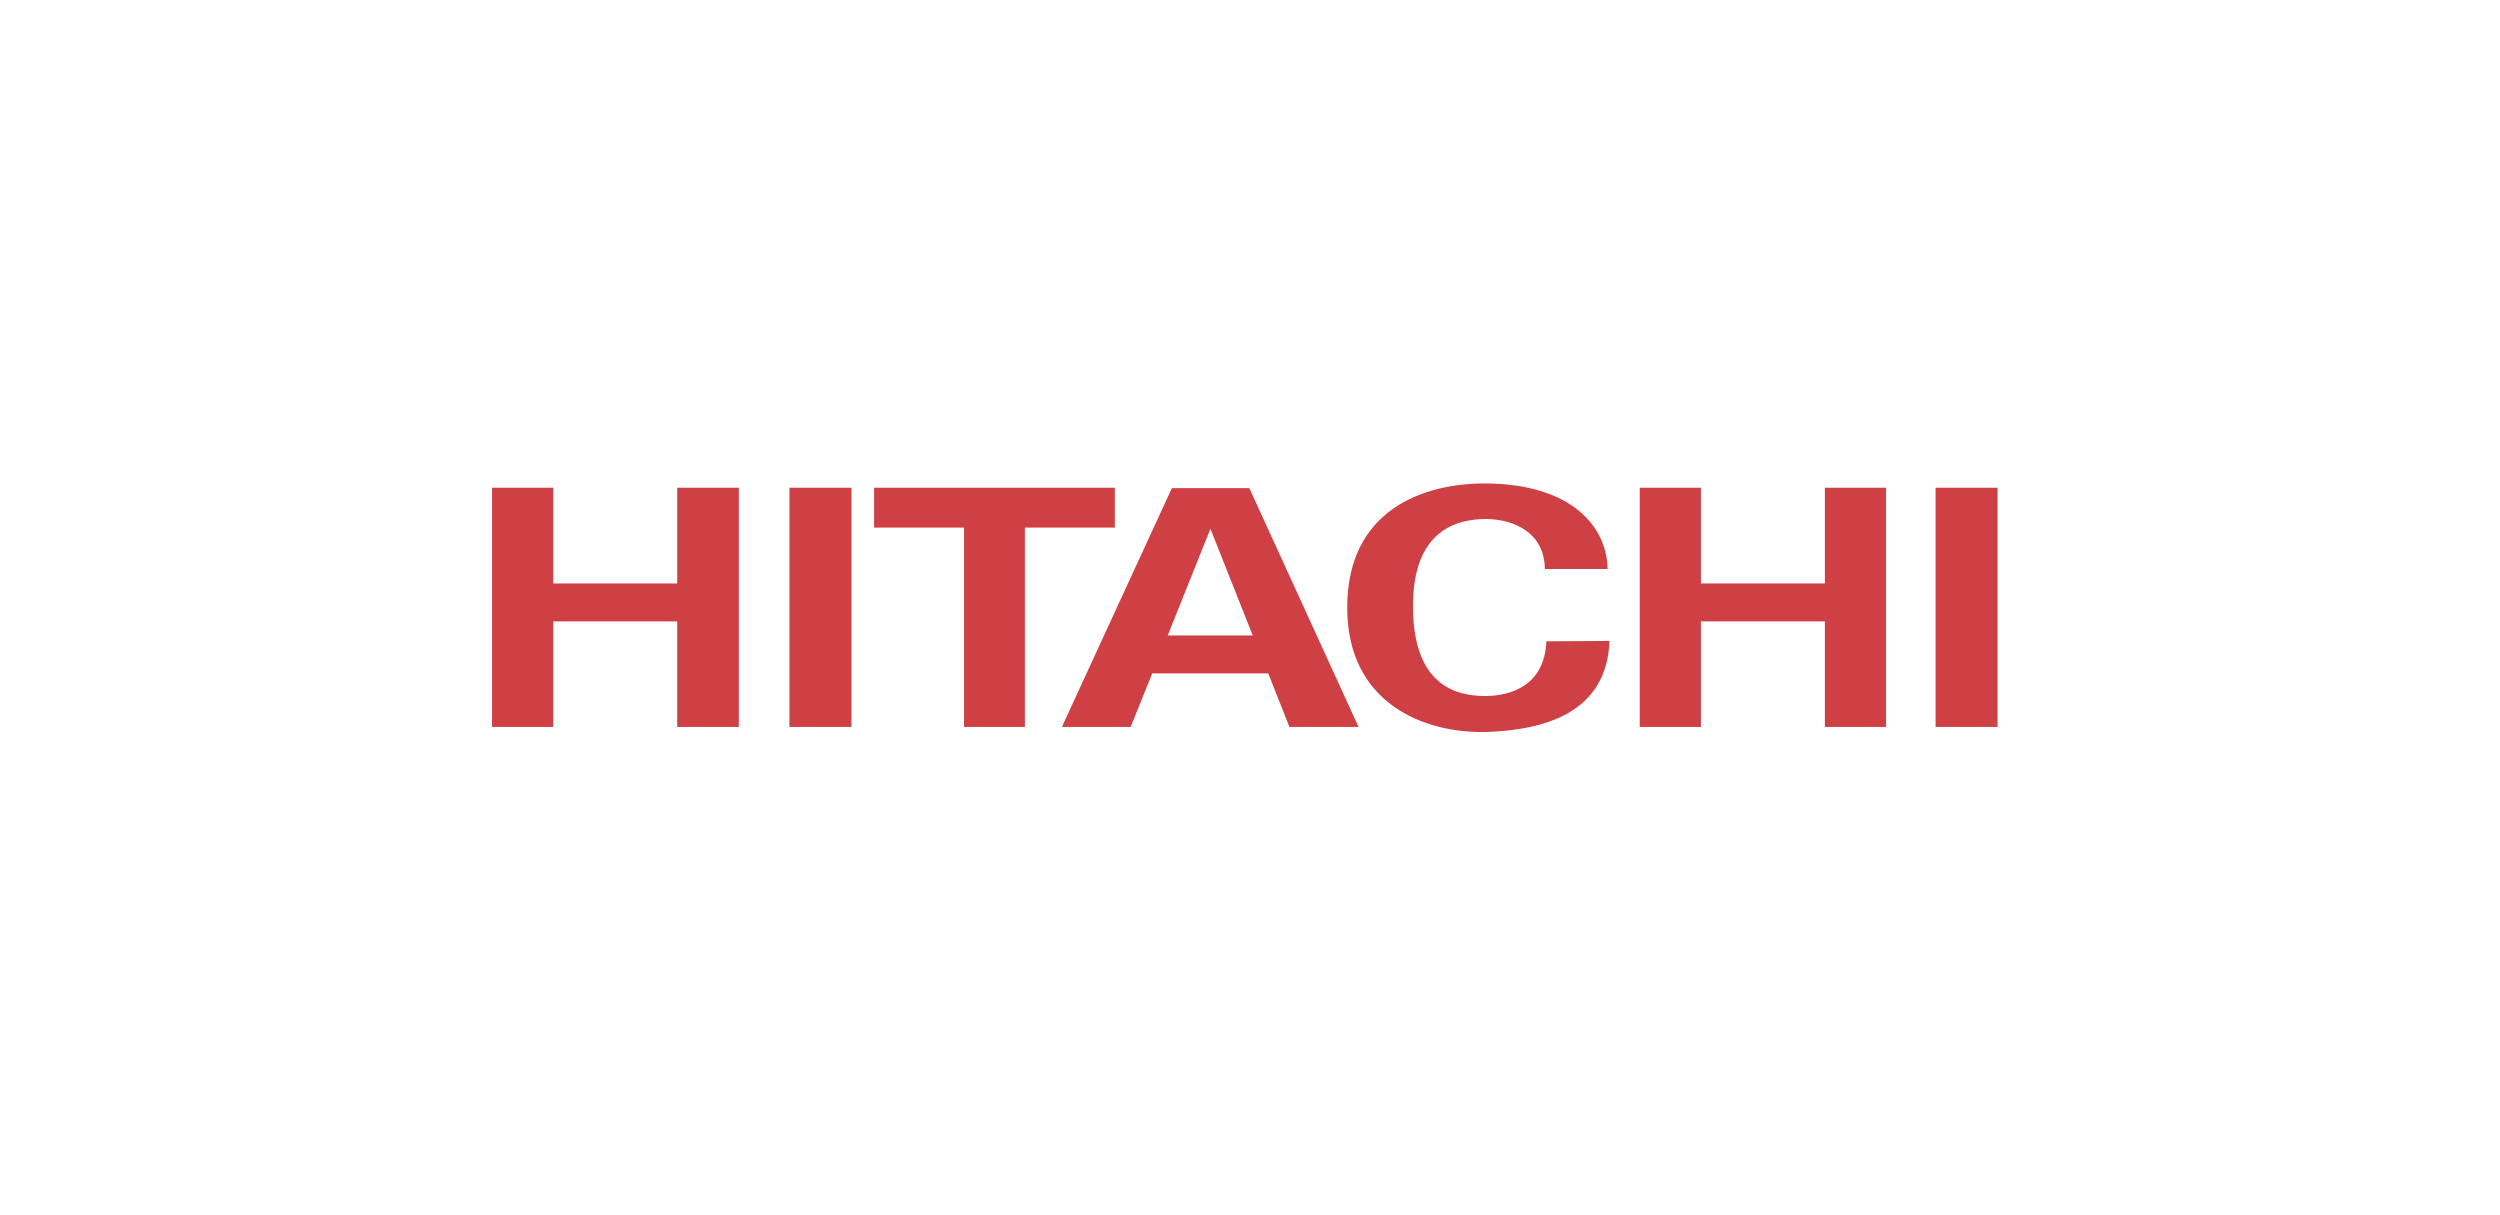 <svg width="181" height="88" viewBox="0 0 181 88" fill="none" xmlns="http://www.w3.org/2000/svg">
<path fill-rule="evenodd" clip-rule="evenodd" d="M118.716 35.311H123.146V42.244H132.121V35.311H136.553V52.628H132.121V44.989H123.146V52.628H118.716V35.311ZM35.624 35.311H40.056V42.244H49.03V35.311H53.49V52.628H49.03V44.989H40.056V52.628H35.624V35.311ZM57.155 35.311H61.643V52.628H57.155V35.311ZM140.137 35.311H144.624V52.628H140.137V35.311ZM63.284 35.311H80.713V38.197H74.201V52.628H69.796V38.197H63.284V35.311ZM84.542 46.007L87.634 38.282L90.699 46.007H84.542ZM91.82 48.752L93.353 52.628H98.36L90.453 35.34H84.844L76.882 52.628H81.861L83.421 48.752H91.82ZM111.847 41.197H116.39C116.334 38.056 113.708 35.057 107.606 35C103.065 34.972 97.566 36.896 97.538 43.941C97.51 50.93 103.119 53.109 107.606 52.996C111.737 52.855 116.334 51.667 116.526 46.404L111.957 46.432C111.82 49.715 109.276 50.365 107.607 50.393C105.883 50.393 102.353 50.026 102.3 44.027C102.245 38.368 105.473 37.576 107.607 37.576C109.713 37.604 111.82 38.623 111.847 41.197Z" fill="#CF4044"/>
</svg>
